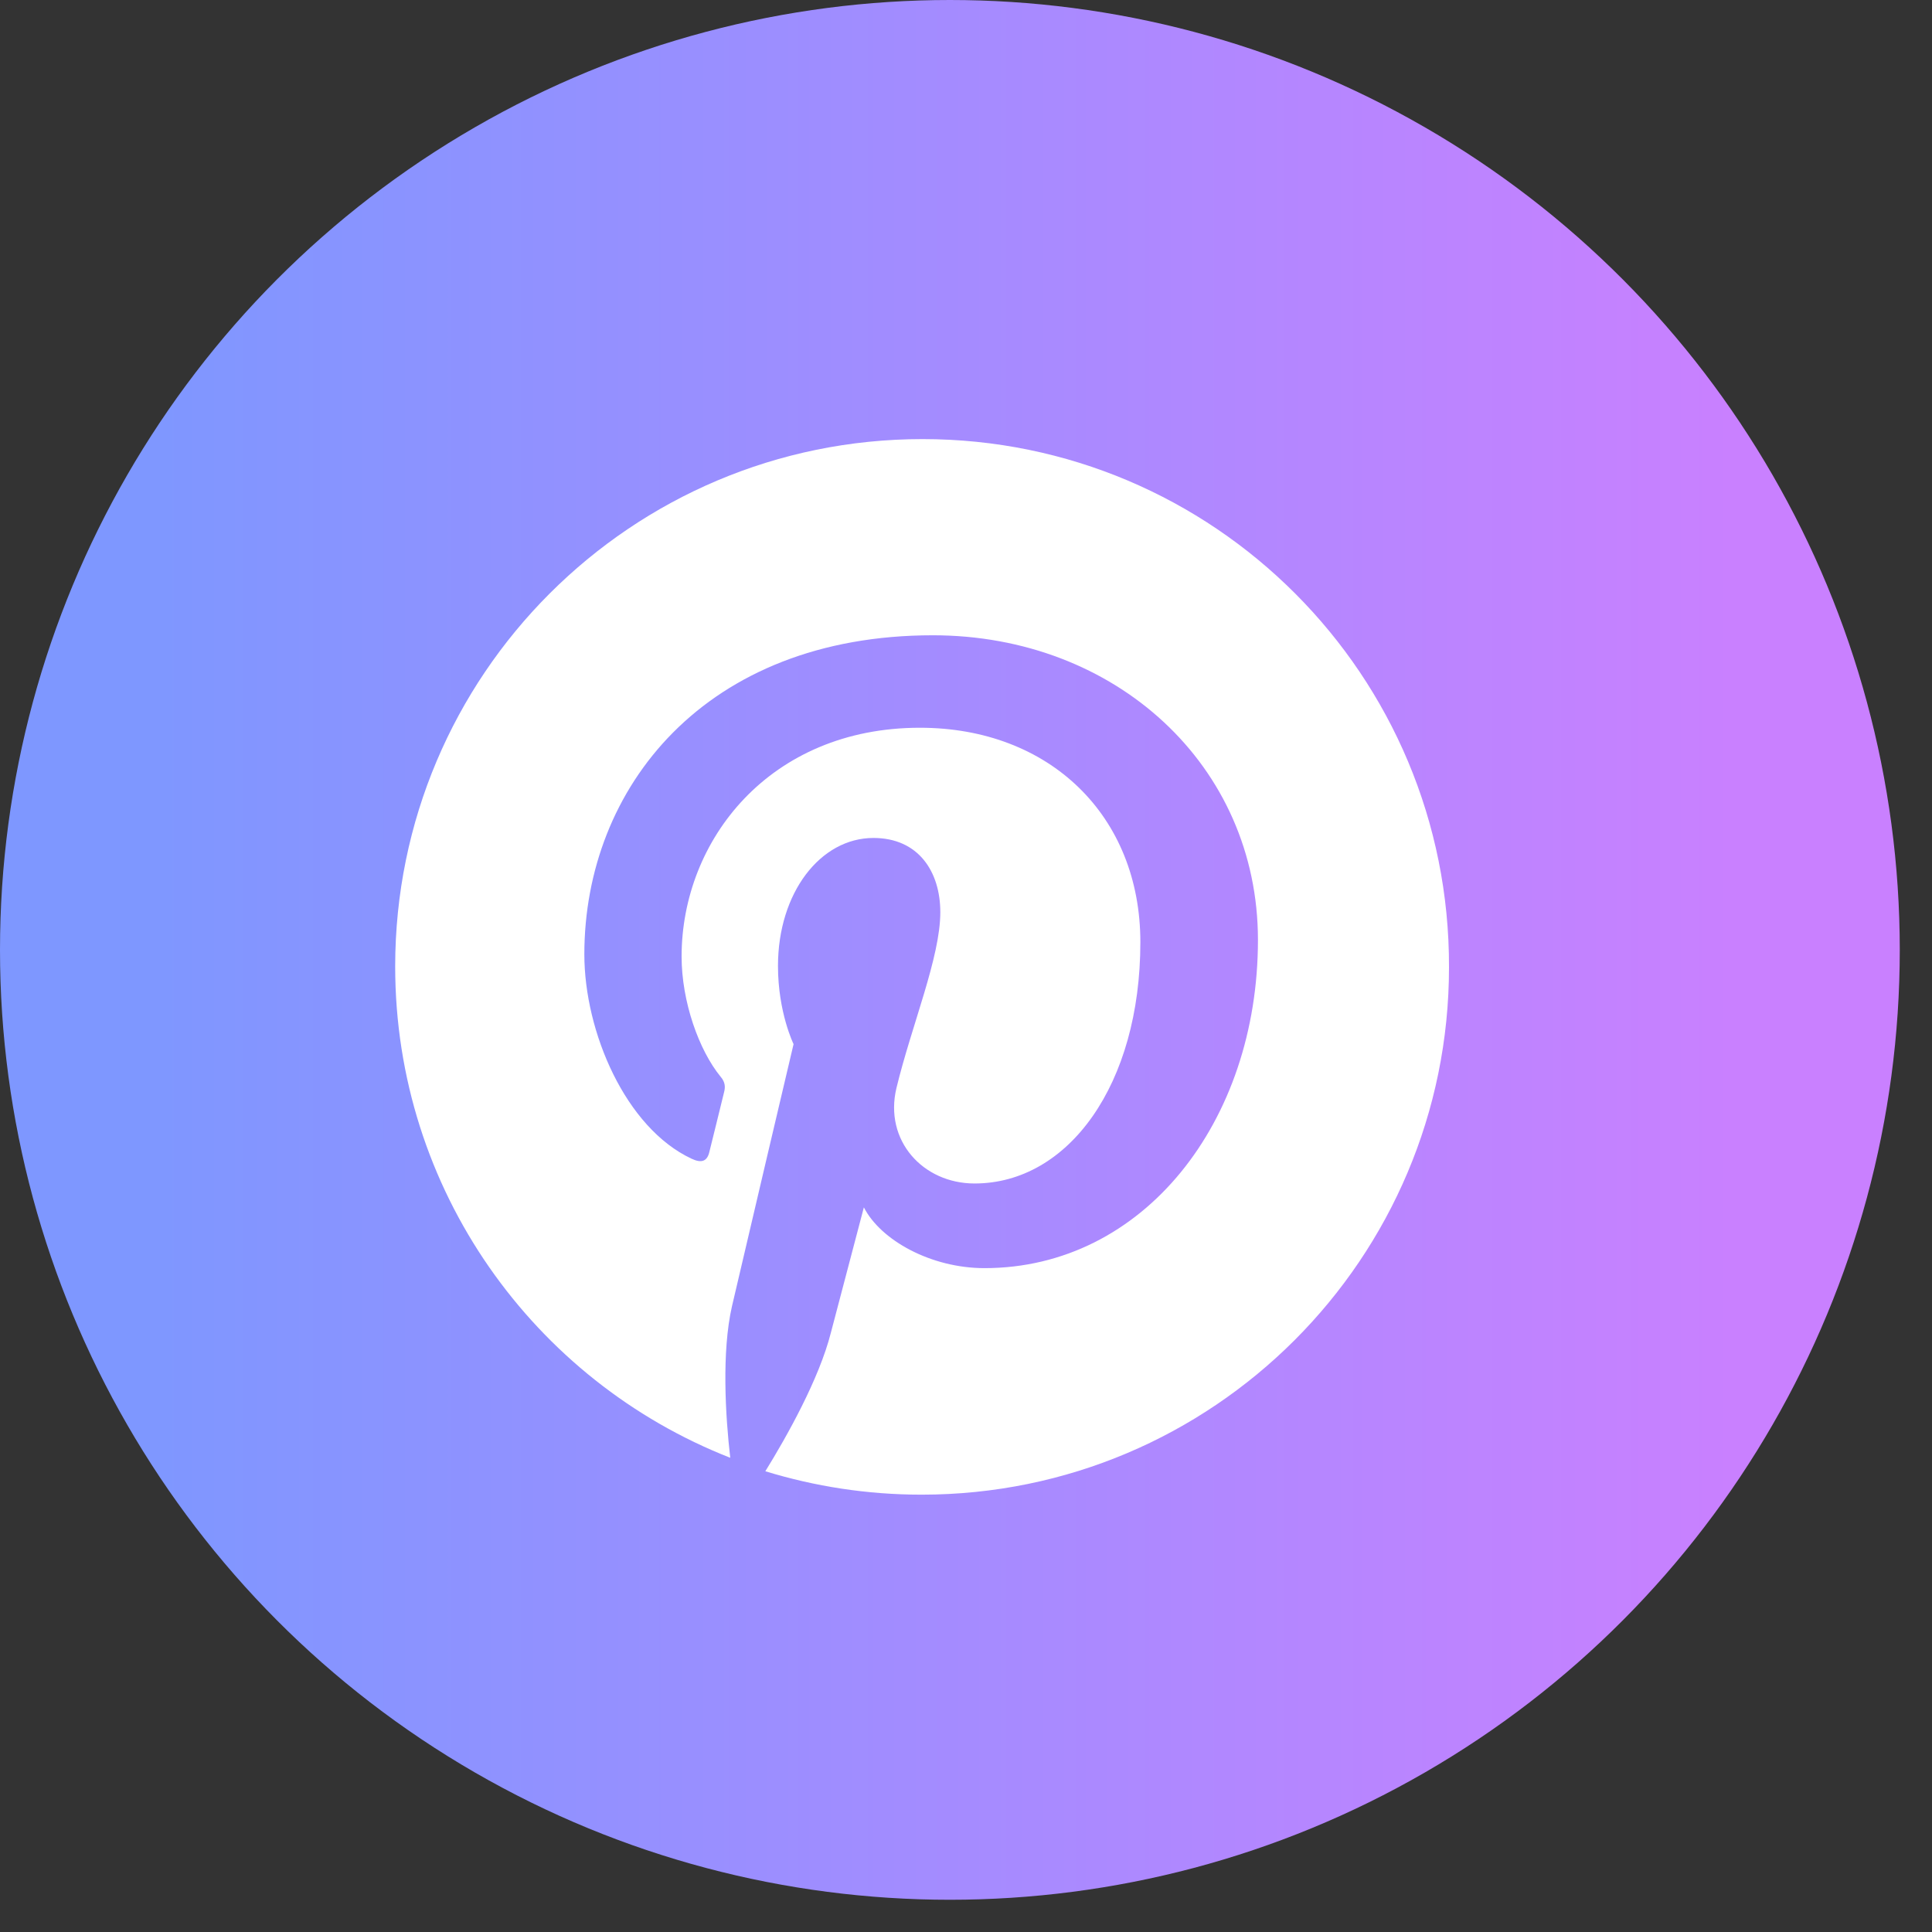 <svg width="44" height="44" viewBox="0 0 44 44" fill="none" xmlns="http://www.w3.org/2000/svg">
<rect x="0" y="0" width="44" height="44" fill="#333333" stroke="none"/>
<circle cx="21.633" cy="21.633" r="21.633" fill="url(#paint0_linear_1639_4964)"/>
<path d="M21.01 10C14.377 10 9 15.377 9 22.01C9 27.101 12.163 31.45 16.631 33.2C16.521 32.251 16.433 30.788 16.67 29.75C16.887 28.81 18.073 23.779 18.073 23.779C18.073 23.779 17.718 23.058 17.718 22C17.718 20.329 18.686 19.084 19.892 19.084C20.92 19.084 21.415 19.855 21.415 20.775C21.415 21.803 20.763 23.345 20.416 24.779C20.13 25.975 21.019 26.953 22.195 26.953C24.331 26.953 25.971 24.7 25.971 21.457C25.971 18.58 23.906 16.574 20.95 16.574C17.53 16.574 15.523 19.134 15.523 21.784C15.523 22.811 15.918 23.919 16.412 24.522C16.512 24.639 16.523 24.748 16.492 24.867C16.403 25.242 16.196 26.063 16.156 26.231C16.107 26.448 15.978 26.497 15.75 26.389C14.248 25.687 13.308 23.503 13.308 21.733C13.308 17.947 16.056 14.468 21.245 14.468C25.407 14.468 28.649 17.434 28.649 21.408C28.649 25.55 26.039 28.881 22.421 28.881C21.205 28.881 20.058 28.248 19.674 27.497C19.674 27.497 19.071 29.79 18.922 30.354C18.656 31.402 17.924 32.707 17.43 33.507C18.558 33.852 19.745 34.04 20.99 34.04C27.623 34.04 33 28.663 33 22.03C33.02 15.377 27.643 10 21.01 10Z" fill="white"/>
<defs>
<linearGradient id="paint0_linear_1639_4964" x1="1.773" y1="37.738" x2="43.266" y2="37.738" gradientUnits="userSpaceOnUse">
<stop offset="0.034" stop-color="#7E97FF"/>
<stop offset="0.909" stop-color="#C980FF"/>
</linearGradient>
</defs>
</svg>
